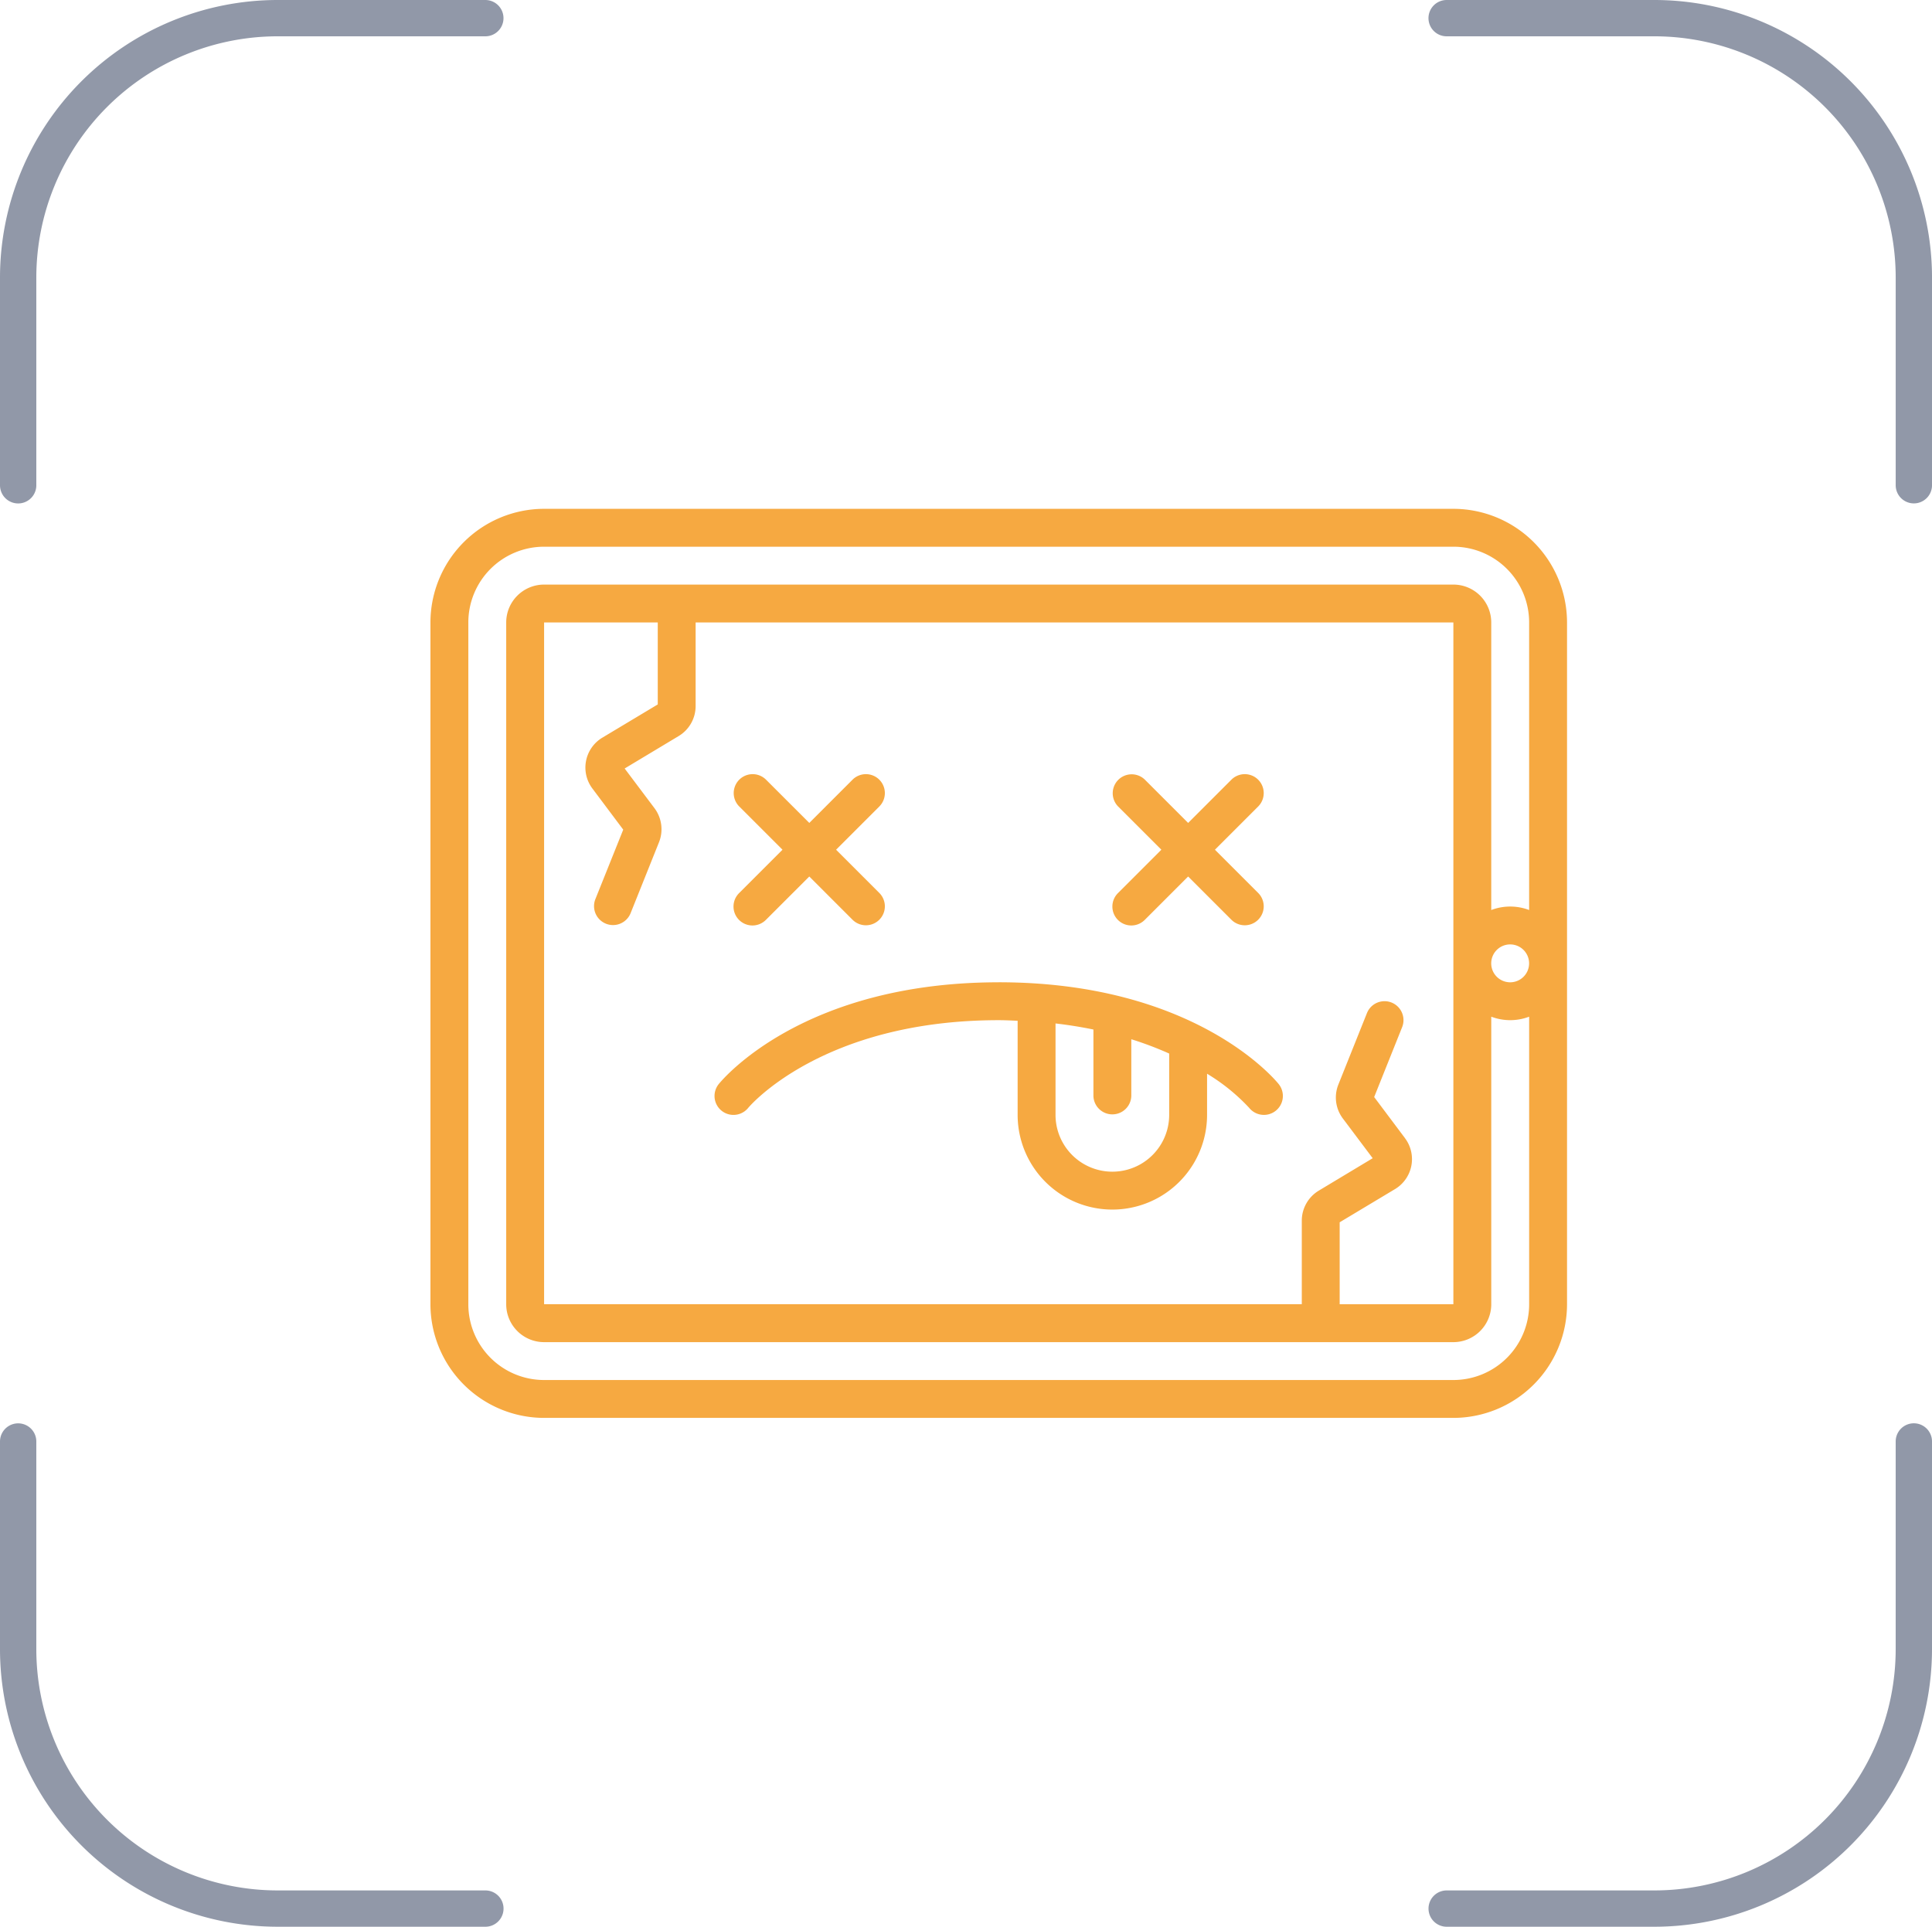 <svg xmlns="http://www.w3.org/2000/svg" width="159.595" height="159.19" viewBox="0 0 159.595 159.19">
  <g id="device_icon" data-name="device icon" transform="translate(-678.5 -3379.5)">
    <g id="clothes_icon" data-name="clothes icon" transform="translate(192 1240.595)">
      <path id="Path_2099" data-name="Path 2099" d="M318.688,359.609h17.149a21.447,21.447,0,0,1,21.446,21.447V398.2" transform="translate(845.283 2656.204) rotate(180)" fill="none" stroke="#9198a8" stroke-linecap="round" stroke-miterlimit="10" stroke-width="3"/>
      <path id="Path_2101" data-name="Path 2101" d="M318.688,359.609h17.149a21.447,21.447,0,0,1,21.446,21.447V398.2" transform="translate(287.313 1780.796)" fill="none" stroke="#9198a8" stroke-linecap="round" stroke-miterlimit="10" stroke-width="3"/>
      <path id="Path_2100" data-name="Path 2100" d="M318.688,359.609h17.149a21.447,21.447,0,0,1,21.446,21.447V398.2" transform="translate(1004.204 1939.312) rotate(90)" fill="none" stroke="#9198a8" stroke-linecap="round" stroke-miterlimit="10" stroke-width="3"/>
      <path id="Path_2102" data-name="Path 2102" d="M318.688,359.609h17.149a21.447,21.447,0,0,1,21.446,21.447V398.2" transform="translate(128.391 2497.688) rotate(-90)" fill="none" stroke="#9198a8" stroke-linecap="round" stroke-miterlimit="10" stroke-width="3"/>
    </g>
    <g id="tablet" transform="translate(714.057 3370.34)">
      <g id="Page-1_74_" transform="translate(0 51.2)">
        <g id="_x30_75---Dead-Tablet">
          <path id="Shape_187_" d="M84.5,51.2H9.389A9.4,9.4,0,0,0,0,60.589V116.92a9.4,9.4,0,0,0,9.389,9.389H84.5a9.4,9.4,0,0,0,9.389-9.389V60.589A9.4,9.4,0,0,0,84.5,51.2Zm0,71.979H9.389A6.259,6.259,0,0,1,3.13,116.92V60.589A6.259,6.259,0,0,1,9.389,54.33H84.5a6.259,6.259,0,0,1,6.259,6.259V84.348a4.4,4.4,0,0,0-3.13,0V60.589a3.13,3.13,0,0,0-3.13-3.13H9.389a3.13,3.13,0,0,0-3.13,3.13V116.92a3.13,3.13,0,0,0,3.13,3.13H84.5a3.13,3.13,0,0,0,3.13-3.13V93.16a4.4,4.4,0,0,0,3.13,0V116.92A6.259,6.259,0,0,1,84.5,123.179ZM80.507,103.2l-2.549-3.4,2.31-5.774a1.565,1.565,0,1,0-2.907-1.161L75,98.768a2.887,2.887,0,0,0,.368,2.8l2.468,3.286-4.452,2.677A2.9,2.9,0,0,0,71.979,110v6.915H9.389V60.589h9.389v6.772L14.2,70.107a2.882,2.882,0,0,0-.823,4.2l2.549,3.4-2.314,5.772a1.567,1.567,0,0,0,2.91,1.161l2.361-5.9a2.9,2.9,0,0,0-.371-2.8l-2.469-3.286L20.5,69.977A2.89,2.89,0,0,0,21.906,67.5V60.589H84.5V116.92H75.108v-6.772l4.577-2.746a2.885,2.885,0,0,0,.821-4.2ZM90.756,88.754a1.565,1.565,0,1,1-1.565-1.565A1.565,1.565,0,0,1,90.756,88.754Z" transform="translate(0 -51.2)" fill="#f6a941"/>
          <path id="Path_155_" d="M136.993,182.812a1.565,1.565,0,0,0,2.213,0l3.588-3.588,3.588,3.588a1.565,1.565,0,0,0,2.213-2.213l-3.588-3.588,3.588-3.588a1.565,1.565,0,0,0-2.213-2.213l-3.588,3.588-3.588-3.588a1.565,1.565,0,0,0-2.213,2.213l3.588,3.588-3.588,3.588a1.564,1.564,0,0,0,0,2.213Z" transform="translate(-111.499 -148.846)" fill="#f6a941" fill-rule="evenodd"/>
          <path id="Path_154_" d="M307.66,182.812a1.565,1.565,0,0,0,2.213,0l3.588-3.588,3.588,3.588a1.565,1.565,0,0,0,2.213-2.213l-3.588-3.588,3.588-3.588a1.565,1.565,0,0,0-2.213-2.213l-3.588,3.588-3.588-3.588a1.565,1.565,0,0,0-2.212,2.213l3.588,3.588L307.66,180.6A1.565,1.565,0,0,0,307.66,182.812Z" transform="translate(-250.87 -148.846)" fill="#f6a941" fill-rule="evenodd"/>
          <path id="Shape_186_" d="M151.458,264.533c-16.212,0-22.845,8.068-23.129,8.411a1.565,1.565,0,1,0,2.439,1.962c.058-.074,6.082-7.243,20.689-7.243.541,0,1.047.028,1.565.049v7.775a7.824,7.824,0,1,0,15.648,0v-3.4a16.091,16.091,0,0,1,3.477,2.817,1.565,1.565,0,0,0,2.44-1.961c-.276-.344-6.916-8.412-23.129-8.412Zm14.083,10.953a4.694,4.694,0,1,1-9.389,0v-7.552c1.108.127,2.147.3,3.13.5v5.486a1.565,1.565,0,0,0,3.129,0v-4.683a28.657,28.657,0,0,1,3.13,1.183Z" transform="translate(-104.516 -225.414)" fill="#f6a941"/>
        </g>
      </g>
    </g>
  </g>
</svg>
